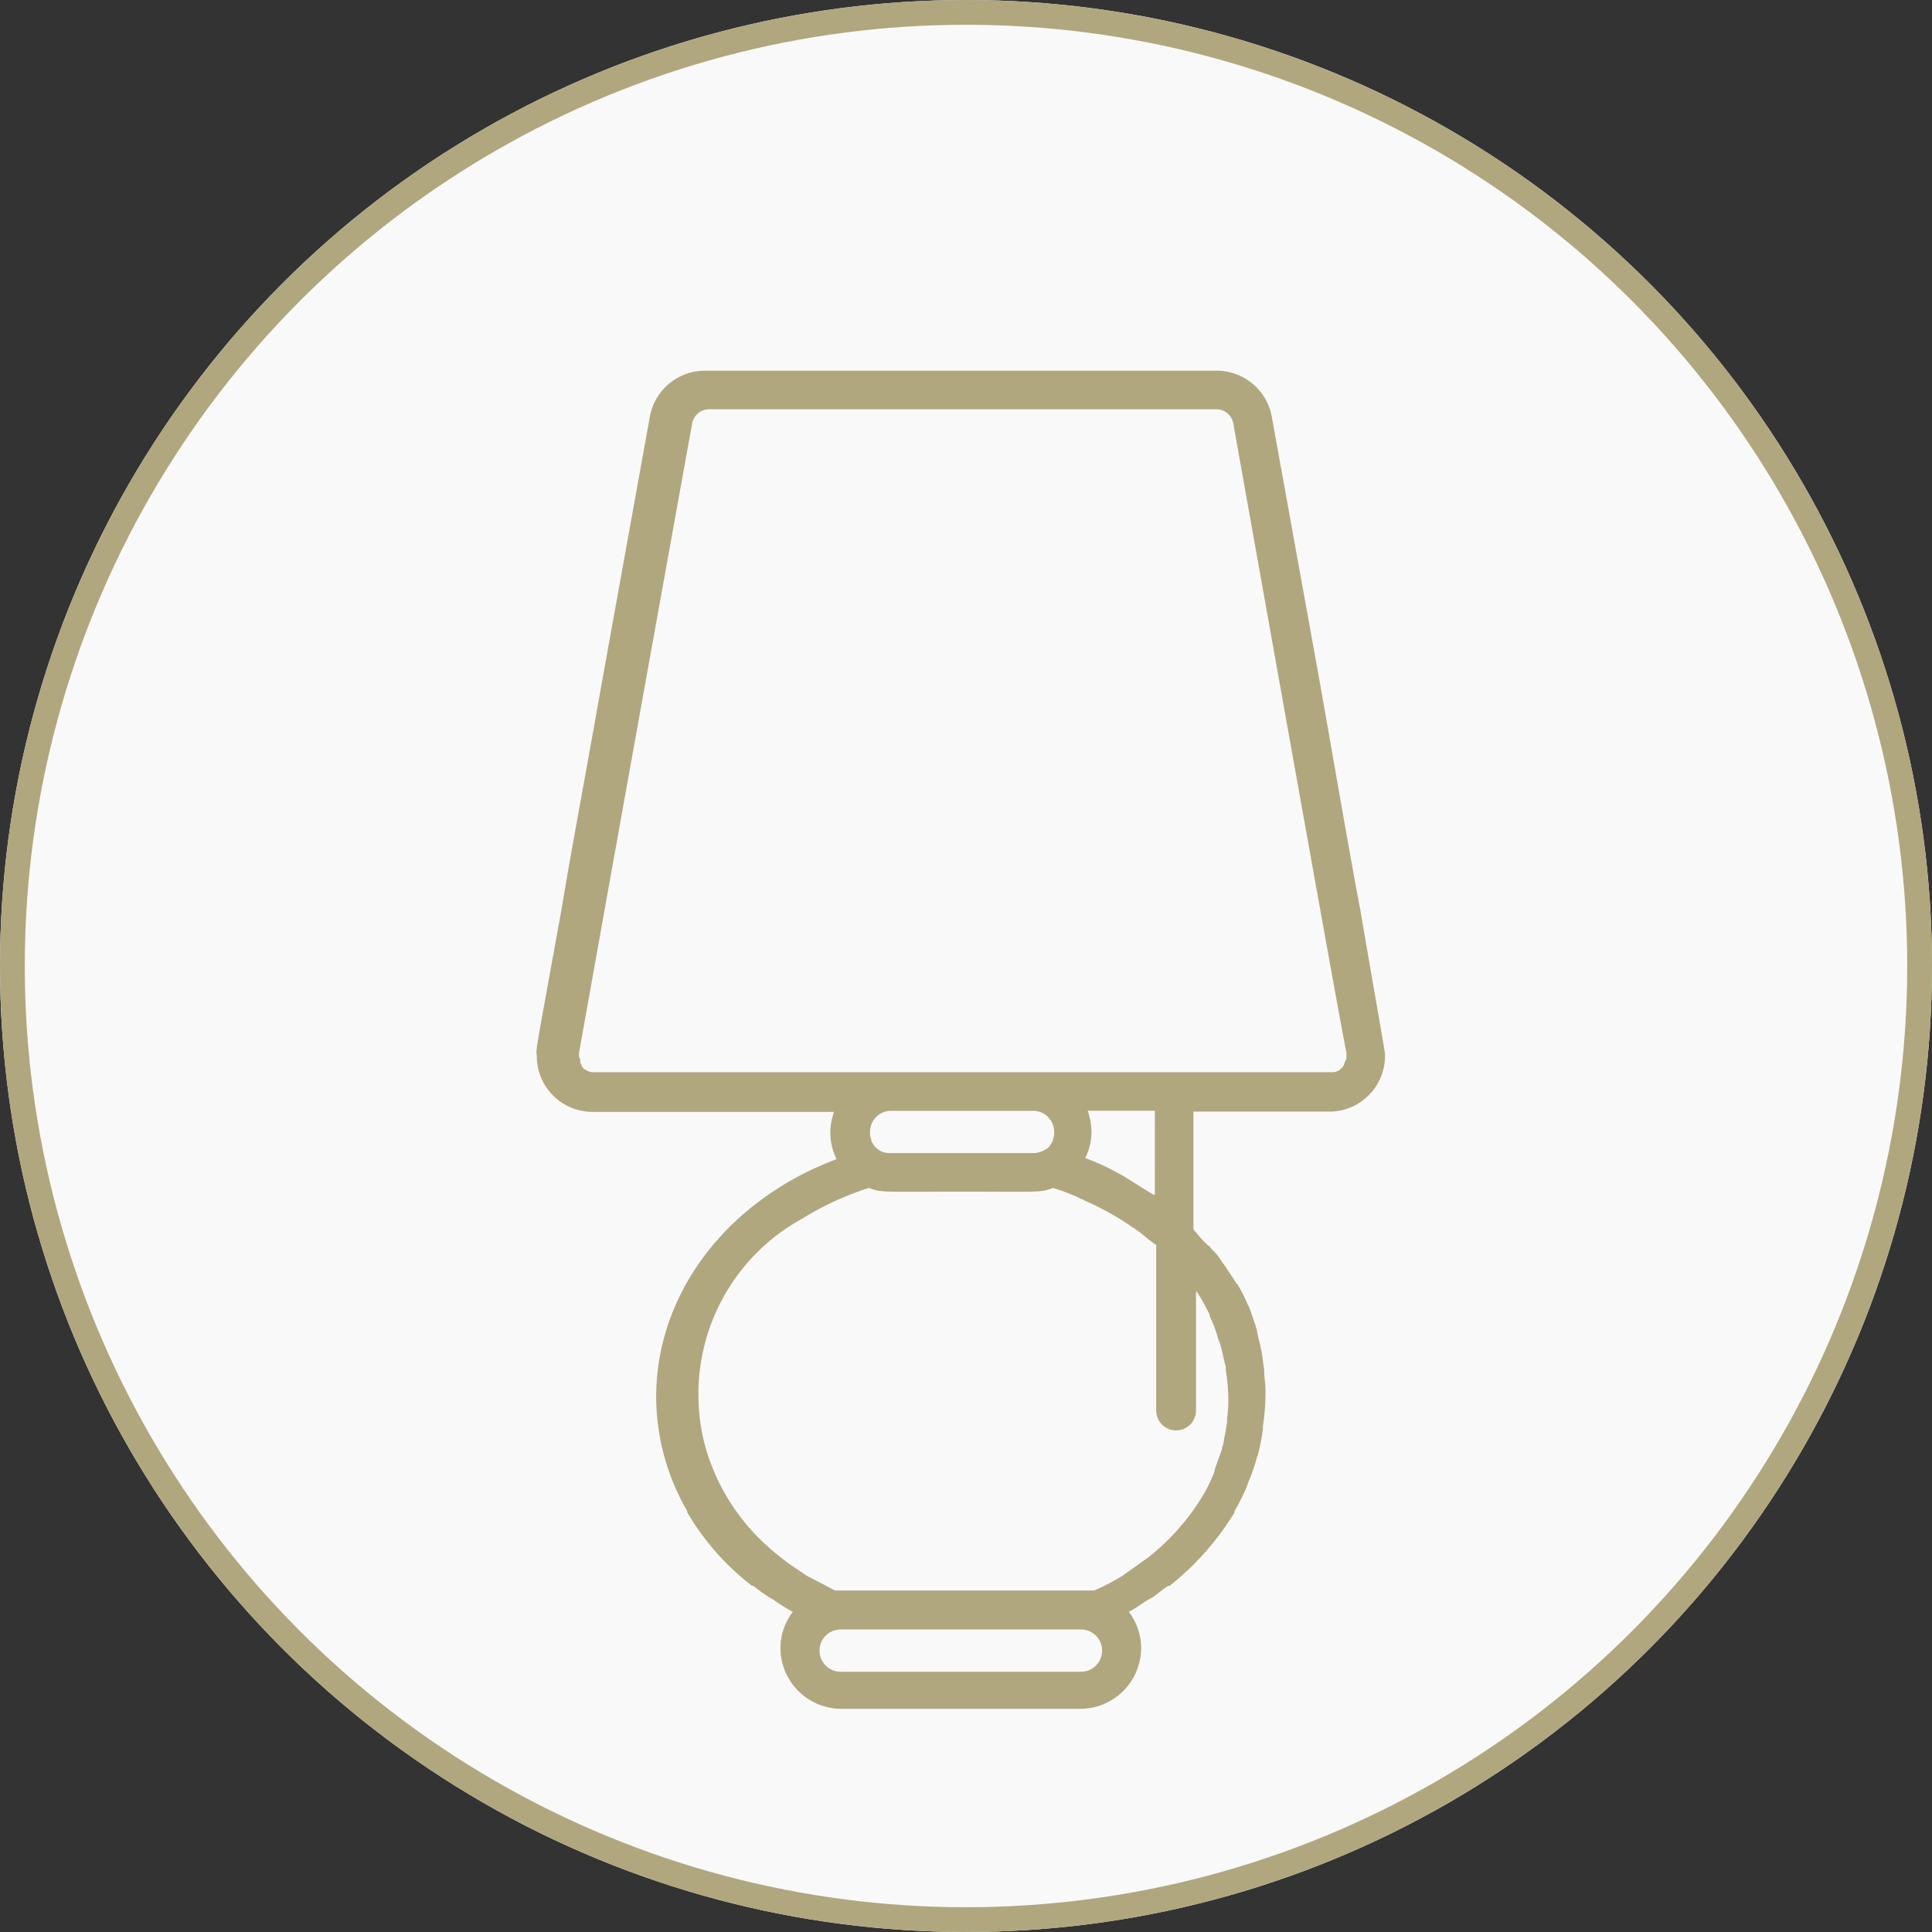 <svg xmlns="http://www.w3.org/2000/svg" width="78" height="78" viewBox="0 0 78 78"><rect x="0" y="0" width="78" height="78" fill="#333333" stroke="none"/><g id="Lighting" transform="translate(-220 -2020)"><g id="Group_1183" data-name="Group 1183" transform="translate(19 -76)"><g id="Ellipse_91" data-name="Ellipse 91" transform="translate(201 2096)" fill="#f9f9f9" stroke="#b0a77f" stroke-width="1"><circle cx="39" cy="39" r="39" stroke="none"></circle><circle cx="39" cy="39" r="38.5" fill="none"></circle></g></g><g id="Light" transform="translate(238.653 2041.966)"><g id="Group_1238" data-name="Group 1238" transform="translate(3 -7)"><path id="Path_416" data-name="Path 416" d="M80.135,54.62c0-.151-.05-.352-1-5.875-.4-2.109-.9-5.022-1.607-9.039h0L75.566,28.858A2.261,2.261,0,0,0,73.356,27H52.667a2.261,2.261,0,0,0-2.21,1.858L48.5,39.7h0c-.7,3.967-1.255,6.88-1.607,9.039-1,5.524-1.055,5.725-1,5.875h0v.05a2.25,2.25,0,0,0,2.26,2.26h9.742a2.406,2.406,0,0,0,.1,1.908c-4.419,1.657-7.282,5.423-7.282,9.592a9.24,9.24,0,0,0,1.255,4.62v.05h0a10.384,10.384,0,0,0,2.611,2.963h.05a8.519,8.519,0,0,0,.7.5c.05,0,.05.05.1.05a7.031,7.031,0,0,0,.8.5,2.43,2.43,0,0,0-.5,1.456,2.465,2.465,0,0,0,2.461,2.461h9.642a2.465,2.465,0,0,0,2.461-2.461,2.43,2.43,0,0,0-.5-1.456c.3-.151.552-.352.8-.5.05,0,.05-.05.1-.05.251-.151.452-.352.7-.5h.05A11.208,11.208,0,0,0,74.059,73.1h0v-.05a9.366,9.366,0,0,0,.5-1c0-.05.05-.1.05-.151a7.97,7.97,0,0,0,.352-1c0-.05.05-.1.05-.151a7.8,7.8,0,0,0,.2-1.055v-.1a8.965,8.965,0,0,0,.1-1.155,5.458,5.458,0,0,0-.05-.9v-.2c-.05-.251-.05-.452-.1-.7,0-.1-.05-.151-.05-.251-.05-.2-.1-.4-.151-.653,0-.05-.05-.151-.05-.2-.1-.251-.151-.452-.251-.7a.175.175,0,0,0-.05-.1,5.994,5.994,0,0,0-.4-.8.049.049,0,0,0-.05-.05c-.151-.251-.3-.452-.452-.7-.05-.05-.1-.151-.151-.2a1.966,1.966,0,0,0-.4-.5c-.05-.05-.1-.151-.2-.2a4.527,4.527,0,0,1-.452-.5c-.05-.05-.1-.1-.1-.151v-4.72h5.474a2.25,2.25,0,0,0,2.26-2.26ZM73.356,28.557a.7.7,0,0,1,.653.552c3.867,21.694,4.469,24.958,4.57,25.41v.2a.184.184,0,0,1-.05.151c0,.05-.05.1-.05.151s-.05.05-.05.1c-.05.05-.1.05-.1.1-.05,0-.05.05-.1.05a.453.453,0,0,1-.251.05H48.2a.453.453,0,0,1-.251-.05c-.05,0-.05-.05-.1-.05-.05-.05-.1-.05-.1-.1-.05-.05-.05-.05-.05-.1a.184.184,0,0,1-.05-.151.184.184,0,0,0-.05-.151v-.2c.1-.5.653-3.716,4.57-25.41a.7.7,0,0,1,.653-.552ZM70.845,60.294a.175.175,0,0,0-.1-.05l-1.205-.753c-.05,0-.05-.05-.1-.05a9.125,9.125,0,0,0-1.406-.653,2.334,2.334,0,0,0,.251-1.055,2.551,2.551,0,0,0-.151-.854h2.712ZM60.4,58.587h-.3a.806.806,0,0,1-.552-.251h0a1.1,1.1,0,0,1-.151-.251v-.05a.637.637,0,0,1-.05-.3.846.846,0,0,1,.854-.854h5.725a.846.846,0,0,1,.854.854.637.637,0,0,1-.05.3v.05c-.05.1-.1.151-.151.251h0a1.115,1.115,0,0,1-.552.251H60.4Zm-3.817,2.662h0A12.165,12.165,0,0,1,59.3,59.993c.5.2.6.151,3.716.151s3.214.05,3.716-.151a9.052,9.052,0,0,1,1.055.4c.05.05.151.05.2.1a11.633,11.633,0,0,1,1.908,1.055c.05.05.1.05.151.1.3.2.552.452.854.653h0v6.679a.8.8,0,0,0,1.607,0V64.161l.05.05a8.124,8.124,0,0,1,.5.9v.05a5.354,5.354,0,0,1,.352.954.175.175,0,0,0,.05.1c.1.3.151.653.251,1v.151a7.492,7.492,0,0,1,.1,1.055,5.458,5.458,0,0,1-.05.9v.151c-.05.3-.1.552-.151.854,0,.05-.05.1-.05.2-.1.3-.2.552-.3.854v.05a6.537,6.537,0,0,1-.4.854,9.21,9.21,0,0,1-2.26,2.611h0l-1.055.753h0a8.36,8.36,0,0,1-1.155.6H57.939c-.4-.2-.753-.4-1.155-.6h0c-.352-.251-.7-.452-1.055-.753h0A8.578,8.578,0,0,1,53.47,72.3a8.447,8.447,0,0,1-.8-1.958h0a7.948,7.948,0,0,1-.251-1.908A8.073,8.073,0,0,1,56.583,61.248ZM58.19,79.527a.854.854,0,1,1,0-1.707h9.642a.854.854,0,1,1,0,1.707Z" transform="translate(-45.874 -27)" fill="#b0a77f"></path></g></g></g></svg>